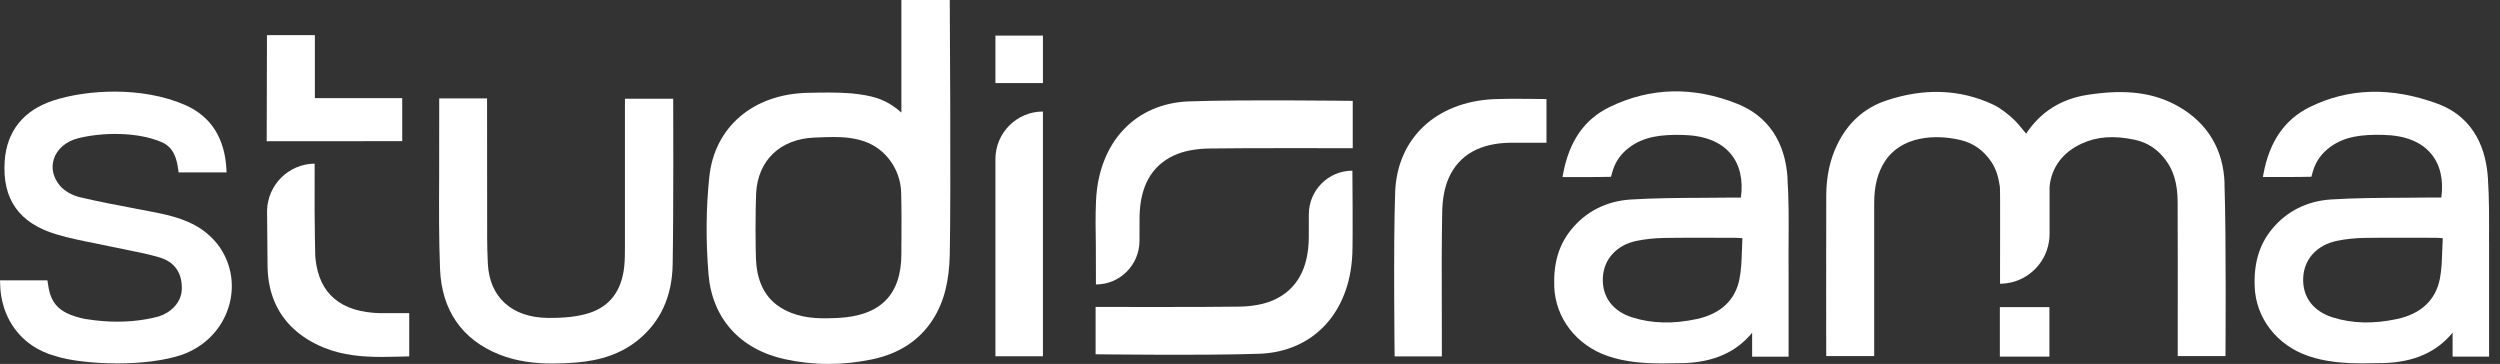 <svg width="158" height="23" viewBox="0 0 158 23" fill="none" xmlns="http://www.w3.org/2000/svg">
<rect x="0" y="0" width="158" height="23" fill="#333333" stroke="none"/>
<path d="M126.391 19.409V22.536C127.17 22.538 129.522 22.536 129.522 22.536V19.409H126.391Z" fill="white"/>
<path d="M69.27 12.667C69.442 8.988 71.748 6.53 75.143 6.408C78.453 6.287 85.493 6.375 85.493 6.375V9.367C85.493 9.367 78.427 9.349 76.416 9.386C75.536 9.402 74.79 9.548 74.198 9.822C72.772 10.478 72.038 11.798 72.019 13.739C72.014 14.214 72.016 15.194 72.016 15.214C72.016 16.739 70.785 17.978 69.263 17.978L69.257 15.516C69.241 14.577 69.226 13.605 69.27 12.667Z" fill="white"/>
<path d="M85.465 16.098C85.292 19.777 82.986 22.235 79.591 22.357C76.281 22.477 69.242 22.39 69.242 22.39V19.398C69.242 19.398 76.307 19.416 78.318 19.379C79.198 19.363 79.945 19.217 80.537 18.943C81.962 18.287 82.696 16.967 82.716 15.026C82.72 14.551 82.718 13.571 82.718 13.551C82.718 12.026 83.949 10.787 85.471 10.787C85.471 10.787 85.51 15.159 85.467 16.098H85.465Z" fill="white"/>
<path d="M56.968 7.117C55.953 6.198 55.007 6.029 53.811 5.9C52.896 5.828 51.961 5.847 51.057 5.867H51.04C47.601 5.944 45.162 8.023 44.83 11.167C44.621 13.13 44.603 15.198 44.776 17.315C45.005 20.118 46.765 22.081 49.608 22.702C50.516 22.901 51.435 23 52.361 23C53.287 23 54.204 22.901 55.13 22.709C56.833 22.35 58.121 21.501 58.962 20.186C59.678 19.063 59.99 17.737 60.025 16.093C60.106 12.307 60.025 0 60.025 0H56.968V7.117ZM56.968 15.258C56.968 15.52 56.968 15.78 56.968 16.041C56.962 18.641 55.643 19.967 52.935 20.096C51.988 20.14 50.981 20.153 50.02 19.779C48.688 19.262 47.964 18.269 47.804 16.746C47.765 16.369 47.75 15.472 47.75 14.564C47.75 13.583 47.767 12.59 47.787 12.216C47.898 10.13 49.311 8.782 51.474 8.694L51.656 8.688C51.988 8.675 52.326 8.659 52.662 8.659C53.328 8.659 53.994 8.714 54.632 8.937C55.979 9.406 56.913 10.706 56.953 12.17C56.981 13.198 56.977 14.244 56.972 15.258H56.968Z" fill="white"/>
<path d="M112.973 11.25C112.825 8.957 111.729 7.335 109.807 6.565C107.01 5.442 104.283 5.515 101.705 6.775C100.122 7.55 99.168 8.935 98.783 11.01L98.751 11.191C98.751 11.191 101.076 11.198 101.705 11.176L101.816 11.171L101.847 11.064C101.86 11.016 101.871 10.977 101.879 10.942C101.895 10.883 101.908 10.83 101.936 10.747C102.13 10.156 102.475 9.686 102.991 9.305C103.919 8.618 105.006 8.497 106.344 8.528C107.727 8.559 108.748 8.961 109.382 9.723C109.956 10.41 110.176 11.364 110.026 12.487H110.006C109.847 12.487 109.681 12.487 109.519 12.487C108.884 12.495 108.248 12.5 107.613 12.502C106.124 12.509 104.582 12.515 103.069 12.609C101.547 12.703 100.251 13.353 99.323 14.485C98.521 15.461 98.174 16.618 98.229 18.122C98.303 20.105 99.63 21.822 101.609 22.501C102.744 22.89 103.914 22.967 105.069 22.967C105.46 22.967 105.849 22.96 106.233 22.95H106.342C108.268 22.904 109.711 22.275 110.735 21.03V22.542H113.039V22.389C113.039 22.341 113.045 17.667 113.039 17.181C113.032 16.544 113.037 15.894 113.039 15.268C113.048 13.949 113.054 12.587 112.967 11.248L112.973 11.25ZM110.089 15.789C110.072 16.428 110.052 17.032 109.936 17.625C109.807 18.295 109.508 18.848 109.054 19.275C108.598 19.702 107.986 20.002 107.231 20.164C105.74 20.483 104.414 20.45 103.176 20.065C101.921 19.676 101.237 18.754 101.301 17.538C101.364 16.358 102.192 15.467 103.467 15.216C104.013 15.106 104.591 15.047 105.183 15.038C105.827 15.027 106.475 15.025 107.122 15.025C107.589 15.025 108.056 15.025 108.515 15.027C108.91 15.027 109.307 15.03 109.705 15.03C109.799 15.03 109.897 15.036 110.019 15.047C110.052 15.047 110.085 15.052 110.12 15.054C110.107 15.301 110.1 15.548 110.093 15.787L110.089 15.789Z" fill="white"/>
<path d="M13.088 14.754C12.074 13.918 10.841 13.623 9.662 13.395C9.286 13.323 8.915 13.251 8.539 13.18C7.389 12.962 6.199 12.738 5.044 12.463C4.561 12.349 4.072 12.066 3.799 11.747C3.365 11.242 3.218 10.627 3.4 10.06C3.598 9.427 4.17 8.933 4.93 8.74C6.356 8.375 8.622 8.296 10.221 8.985C10.987 9.316 11.177 10.036 11.269 10.762L11.286 10.896H14.319L14.312 10.736C14.216 8.731 13.334 7.351 11.694 6.633C8.989 5.451 5.478 5.661 3.362 6.355C1.485 6.97 0.426 8.294 0.297 10.178C0.133 12.59 1.205 14.108 3.574 14.813C4.384 15.056 5.232 15.224 6.048 15.386C6.417 15.459 7.771 15.741 8.072 15.802C8.745 15.936 9.437 16.076 10.096 16.273C11.029 16.553 11.511 17.238 11.491 18.255C11.474 19.161 10.738 19.785 10.022 20.002C9.758 20.074 9.485 20.133 9.205 20.181C8.057 20.38 6.799 20.38 5.522 20.179C5.461 20.17 5.402 20.161 5.341 20.151C3.895 19.842 3.28 19.314 3.074 18.203C3.061 18.126 2.996 17.719 2.996 17.719H0C0 17.719 0.015 18.12 0.022 18.212V18.249C0.144 19.767 0.852 21.017 1.991 21.807C2.439 22.118 2.954 22.354 3.524 22.51C4.354 22.779 5.843 22.967 7.419 22.967C8.863 22.967 10.382 22.807 11.537 22.409C12.845 21.932 13.852 20.962 14.336 19.724C14.374 19.627 14.409 19.529 14.441 19.43C14.856 18.122 14.651 16.728 13.874 15.605C13.666 15.305 13.393 15.012 13.085 14.756L13.088 14.754Z" fill="white"/>
<path d="M42.549 6.241H39.496V15.559C39.496 15.995 39.496 16.448 39.448 16.881C39.276 18.396 38.529 19.372 37.23 19.785C36.542 20.004 35.715 20.103 34.627 20.092C32.354 20.07 30.937 18.79 30.832 16.665C30.804 16.058 30.789 15.562 30.789 15.102C30.784 12.358 30.782 6.217 30.782 6.217H27.758V7.163C27.758 7.727 27.758 10.452 27.754 11.266C27.745 13.148 27.734 15.096 27.811 17.008C27.913 19.606 29.208 21.473 31.555 22.405C32.671 22.849 33.828 22.976 34.92 22.976C35.431 22.976 35.926 22.948 36.396 22.913C38.016 22.786 39.302 22.322 40.322 21.494C41.737 20.346 42.475 18.741 42.512 16.726C42.573 13.406 42.547 6.467 42.547 6.397V6.246L42.549 6.241Z" fill="white"/>
<path d="M25.42 8.92V6.202H19.9V2.221H16.872L16.856 8.926L25.42 8.92Z" fill="white"/>
<path d="M24.014 19.792C21.546 19.726 20.18 18.579 19.942 16.382C19.935 16.317 19.928 16.251 19.924 16.183C19.915 16.069 19.887 14.139 19.883 13.329C19.88 12.314 19.883 11.235 19.885 10.351C19.885 10.345 19.885 10.342 19.885 10.342C18.238 10.358 16.907 11.686 16.878 13.329C16.878 13.351 16.911 16.853 16.911 16.886C16.944 18.488 17.503 19.803 18.553 20.776C19.079 21.269 19.732 21.672 20.503 21.985C21.68 22.459 22.918 22.558 24.149 22.558C24.586 22.558 25.863 22.523 25.863 22.523V19.792C25.863 19.792 24.387 19.798 24.016 19.792H24.014Z" fill="white"/>
<path d="M94.419 6.265C90.748 6.438 88.296 8.749 88.174 12.152C88.054 15.469 88.141 22.525 88.141 22.525H91.126C91.126 22.525 91.124 20.24 91.122 19.479C91.115 17.496 91.109 15.443 91.146 13.428C91.161 12.546 91.307 11.797 91.58 11.204C92.235 9.775 93.552 9.04 95.489 9.02C95.962 9.016 97.737 9.02 97.737 9.02V6.261C97.737 6.261 95.355 6.221 94.419 6.265Z" fill="white"/>
<path d="M157.306 15.268C157.312 13.949 157.323 12.588 157.236 11.248C157.129 9.607 156.491 7.462 154.066 6.561C151.151 5.48 148.426 5.552 145.967 6.771C144.384 7.556 143.43 8.942 143.048 11.005L143.015 11.187C143.015 11.187 145.338 11.194 145.969 11.172L146.081 11.167L146.111 11.06C146.124 11.012 146.133 10.973 146.144 10.938C146.159 10.879 146.172 10.826 146.201 10.743C146.395 10.152 146.74 9.681 147.255 9.301C148.183 8.613 149.271 8.493 150.611 8.524C151.994 8.554 153.013 8.957 153.649 9.719C154.221 10.406 154.443 11.36 154.293 12.482H154.271C154.111 12.482 153.948 12.482 153.786 12.482C153.151 12.491 152.515 12.496 151.88 12.498C150.389 12.504 148.849 12.511 147.336 12.605C145.812 12.699 144.517 13.349 143.589 14.48C142.788 15.457 142.439 16.614 142.496 18.118C142.57 20.1 143.897 21.818 145.878 22.497C147.011 22.886 148.181 22.963 149.338 22.963C149.729 22.963 150.116 22.956 150.502 22.945H150.611C152.539 22.899 153.978 22.271 155.004 21.026V22.538H157.31C157.31 22.538 157.31 15.89 157.31 15.264L157.306 15.268ZM154.349 15.787C154.332 16.426 154.315 17.03 154.199 17.623C154.068 18.293 153.769 18.846 153.314 19.273C152.858 19.7 152.247 20 151.491 20.162C150 20.481 148.675 20.448 147.439 20.063C146.183 19.674 145.5 18.752 145.563 17.535C145.624 16.356 146.454 15.465 147.727 15.214C148.273 15.104 148.852 15.045 149.445 15.036C150.087 15.025 150.738 15.023 151.382 15.023C151.852 15.023 152.317 15.023 152.777 15.025C153.173 15.025 153.57 15.028 153.965 15.028C154.061 15.028 154.157 15.034 154.28 15.045C154.312 15.045 154.345 15.05 154.382 15.052C154.369 15.299 154.363 15.546 154.354 15.785L154.349 15.787Z" fill="white"/>
<path d="M65.913 22.516H62.911V10.058C62.911 8.397 64.256 7.049 65.913 7.049V22.516Z" fill="white"/>
<path d="M62.911 2.248V5.248C63.658 5.25 65.913 5.248 65.913 5.248V2.248H62.911Z" fill="white"/>
<path d="M140.592 11.587C140.524 9.465 139.524 7.79 137.707 6.744C136.14 5.845 134.349 5.613 131.897 6C130.244 6.261 128.952 7.084 128.052 8.447C127.998 8.379 127.943 8.314 127.888 8.248C127.666 7.972 127.456 7.716 127.203 7.486C126.878 7.195 126.441 6.828 125.936 6.596C123.862 5.633 121.598 5.552 119.203 6.357C117.81 6.825 116.764 7.773 116.096 9.174C115.65 10.104 115.423 11.172 115.419 12.345C115.406 15.474 115.417 22.284 115.417 22.35V22.503H118.449V12.835C118.449 11.758 118.661 10.927 119.115 10.215C120.144 8.611 122.271 8.46 123.915 8.852C124.712 9.042 125.362 9.502 125.845 10.217C126.188 10.723 126.31 11.259 126.391 11.797C126.423 11.946 126.399 15.82 126.402 17.931C126.447 17.931 126.48 17.931 126.524 17.929C128.024 17.866 129.251 16.752 129.489 15.303C129.517 15.135 129.533 14.96 129.533 14.782V11.822C129.533 11.822 129.533 11.806 129.533 11.8C129.651 10.55 130.399 9.609 131.565 9.075C132.537 8.629 133.6 8.552 134.91 8.832C135.707 9.001 136.345 9.416 136.86 10.099C137.386 10.797 137.622 11.624 137.627 12.784C137.635 14.544 137.638 17.767 137.633 22.113V22.505H140.651V22.354C140.651 22.282 140.703 15.076 140.587 11.585L140.592 11.587Z" fill="white"/>
</svg>
